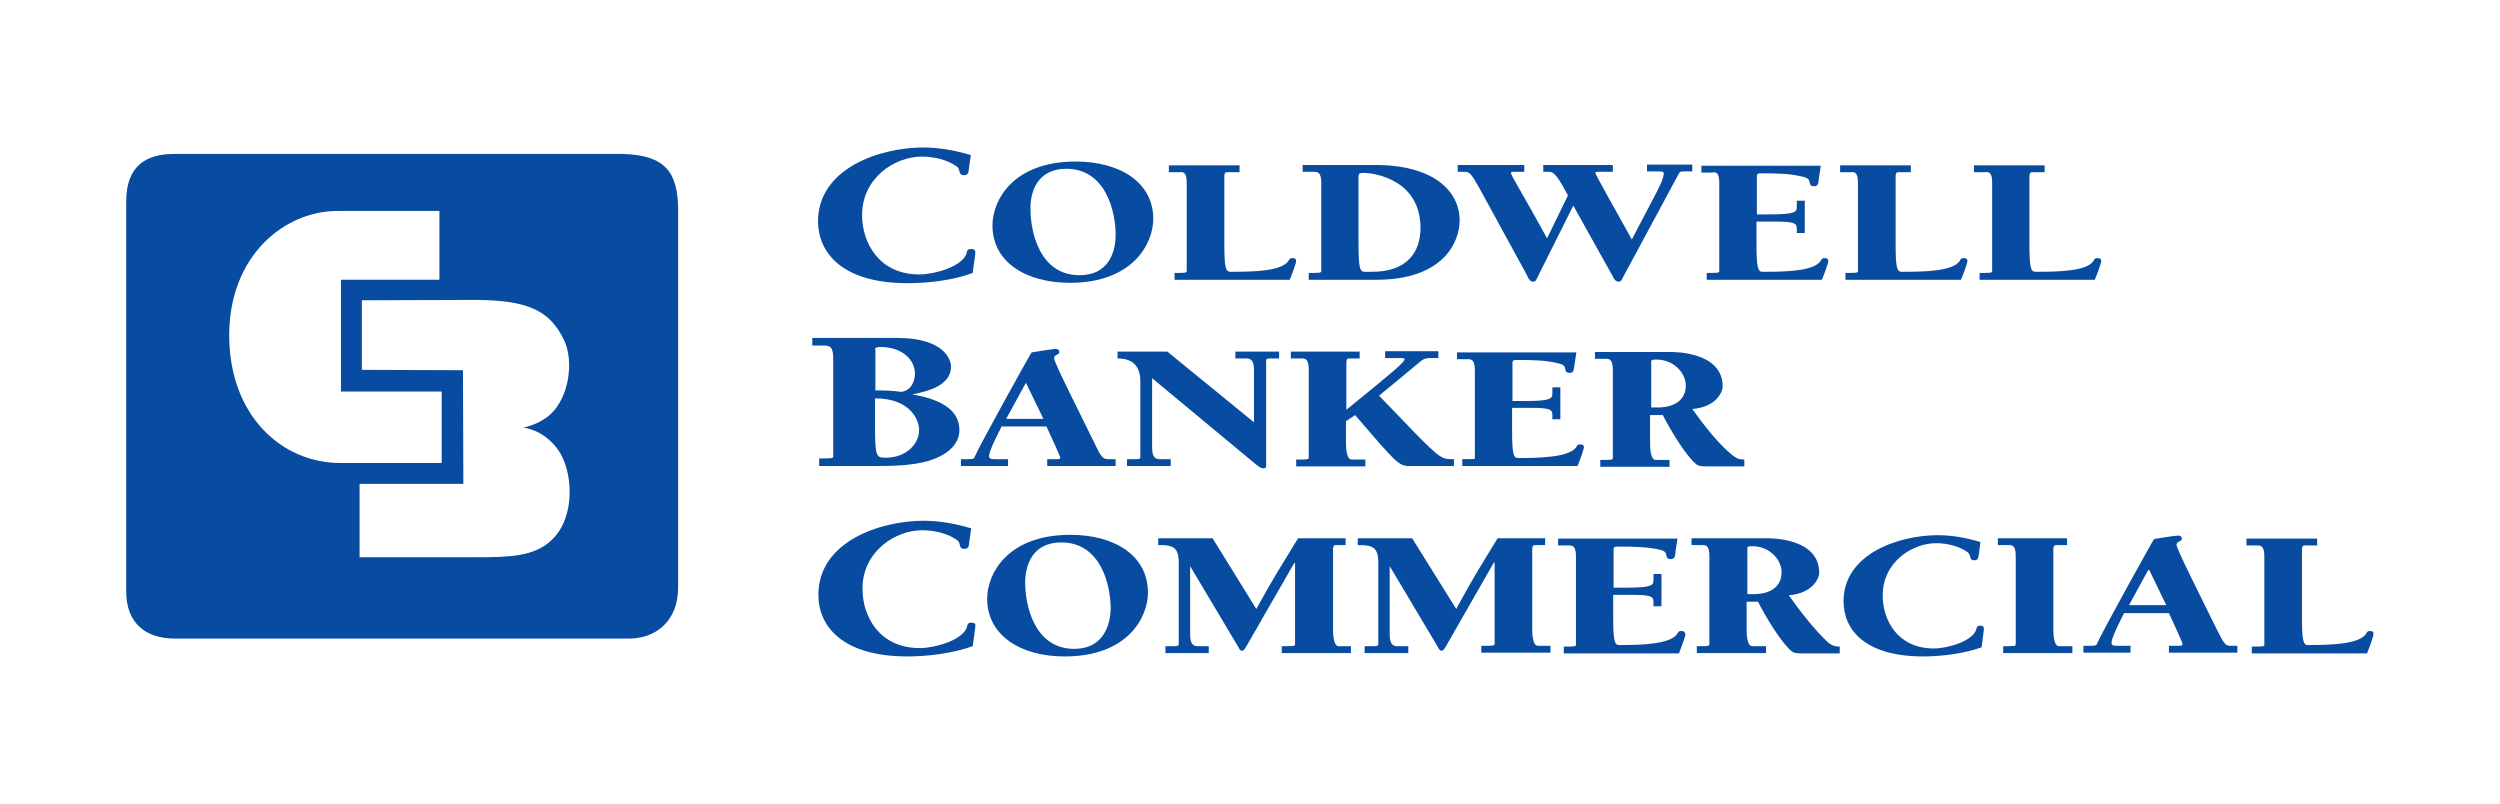 <?xml version="1.0" encoding="utf-8"?>
<!-- Generator: Adobe Illustrator 23.1.0, SVG Export Plug-In . SVG Version: 6.00 Build 0)  -->
<svg version="1.1" id="Artwork" xmlns="http://www.w3.org/2000/svg" xmlns:xlink="http://www.w3.org/1999/xlink" x="0px" y="0px"
	 viewBox="0 0 657.7 211.6" style="enable-background:new 0 0 657.7 211.6;" xml:space="preserve">
<style type="text/css">
	.st0{fill:#084CA1;}
</style>
<g>
	<g>
		<path class="st0" d="M163.8,40.5l-118,0c-7.1,0-12.6,2.9-12.6,12.5v102.6c0,8.5,5.3,12.4,12.8,12.4l119.5,0
			c6.7,0,13-4.3,12.9-13.7l0-99.3C178.3,45.4,175.1,40.8,163.8,40.5z M60.3,88.2c0-20.9,14.5-32.7,28.5-32.7l26.8,0v18.1l-25.9,0
			V103l26.5,0v18.8H89.5C74,121.8,60.3,109.2,60.3,88.2z M145.2,142c-4.6,4.5-11.4,4.6-20.2,4.6l-30.4,0v-19.3l27.3,0l-0.1-29.9
			l-26.6-0.1l0-18.3l30-0.1c13.4,0.1,19.4,2.6,23.2,10.6c2.6,5.4,1.4,15-3.7,19.6c-3.2,2.8-7.1,3.4-7.1,3.4c0,0,5.2,0.3,9.2,5.8
			C150.7,123.7,151.6,135.9,145.2,142z"/>
	</g>
	<g>
		<path class="st0" d="M238.8,74.5c5.5,0,12.2-0.8,17.1-2.7c0.3-2.6,0.7-4.6,0.7-5.4c0-0.5-0.3-0.9-1.1-0.9c-1,0-1.1,0.5-1.2,1.1
			c-1,3.5-8.5,5.6-12.4,5.6c-10.8,0-15.1-8.5-15.1-15.6c0-9.9,8.7-15.4,15.7-15.4c3.1,0,6.6,0.8,8.9,2.4c0.7,0.4,0.8,0.7,1,1.4
			c0.1,0.6,0.3,1.1,1.2,1.1c1.3,0,1.2-1.1,1.3-1.7l0.5-3.6c-4-1.2-8.3-2-12.5-2c-11.3,0-27.7,5.4-27.7,19.5
			C215.3,66.4,221.4,74.5,238.8,74.5"/>
		<path class="st0" d="M280.5,44.4c10.5,0,13,11.4,13,17.4c0,4.6-1.9,10.6-9.5,10.6c-10.5,0-12.9-11.4-12.9-17.4
			C271,50.5,272.9,44.4,280.5,44.4 M281.5,74.4c16.5,0,21.9-10.3,21.9-16.8c0-9.6-8.7-15.1-20.4-15.1c-16.6,0-21.9,10.3-21.9,16.8
			C261.1,68.9,269.8,74.4,281.5,74.4"/>
		<path class="st0" d="M312.2,48.1v23.2c0,0.5-0.4,0.5-3.2,0.5v1.8h30.3c0.6-1.4,1.7-4.4,1.7-5c0-0.4-0.3-0.7-0.9-0.7
			c-0.7,0-0.9,0.2-1.1,0.7c-1.8,2.8-9.5,2.9-15.3,2.9c-1.2,0-1.6-0.9-1.6-7.3v-18c0.1-0.9,0.3-0.9,1.2-0.9h2.8v-1.8h-18.6v1.8h2.8
			C311.2,45.2,312.2,45.2,312.2,48.1"/>
		<path class="st0" d="M357.5,46.1c0-0.6,0.4-0.6,1.3-0.6c3,0,14.9,1.9,14.9,14.5c0,6.4-3.6,11.5-12.7,11.5h-2
			c-1.2,0-1.6-0.9-1.6-7.3V46.1z M347.6,48.1v23.2c0,0.5-0.4,0.5-3.3,0.5v1.8h17.8c17.6,0,21.9-9.9,21.9-15.6
			c0-7.7-6.8-14.6-22.2-14.6h-19.1v1.8h2.8C346.6,45.2,347.6,45.2,347.6,48.1"/>
		<path class="st0" d="M389.2,49.5L401.5,72c0.4,0.6,0.7,2.1,1.8,2.1c0.7,0,0.9-0.5,1.1-1l9.5-19l10,17.9c0.4,0.6,0.8,2.1,1.9,2.1
			c0.7,0,0.9-0.5,1.1-1l14.7-27.3c0.4-0.7,0.6-0.7,1.2-0.7h2.4v-1.8h-11.9v1.8h3c0.9,0,1.4,0,1.4,0.6c0,1.3-1.5,4.1-2.1,5.3
			L429.3,63c-4.2-7.6-9.6-17.1-9.6-17.5c0-0.3,0.5-0.3,0.8-0.3h3.8v-1.8h-18.3v1.8h1.6c1.6,0,2.9,2.6,4.9,6.2l-5.5,11.3
			c-6.2-11.4-9.5-16.5-9.5-17.2c0-0.3,0.5-0.3,0.7-0.3h2.8v-1.8h-17.5v1.8h1.5C386.6,45.2,386.9,45.4,389.2,49.5"/>
		<path class="st0" d="M452.3,48.1v23.2c0,0.5-0.4,0.5-3.3,0.5v1.8h30.3c0.6-1.4,1.7-4.4,1.7-5c0-0.4-0.3-0.7-0.9-0.7
			c-0.7,0-0.9,0.2-1.1,0.7c-1.8,2.8-9.5,2.9-15.3,2.9c-1.2,0-1.6-0.9-1.6-7.3v-5.9h5.4c5.2,0,5.2,0.7,5.2,2.1v0.9h2.1v-8.5h-2.1v1.6
			c0,1.3-0.2,2-7.1,2h-3.4v-10c0-0.8,0.4-0.8,1.2-0.8c4.7,0,7.7,0.1,10.9,0.9c1.2,0.3,1.7,0.6,1.8,1.6c0.1,0.6,0.4,0.9,1.2,0.9
			c1.2,0,1.1-1.3,1.2-2l0.5-3.4h-31.4v1.8h2.8C451.3,45.2,452.3,45.2,452.3,48.1"/>
		<path class="st0" d="M488.8,48.1v23.2c0,0.5-0.4,0.5-3.3,0.5v1.8h30.4c0.6-1.4,1.7-4.4,1.7-5c0-0.4-0.3-0.7-0.9-0.7
			c-0.7,0-0.9,0.2-1.1,0.7c-1.8,2.8-9.5,2.9-15.3,2.9c-1.2,0-1.6-0.9-1.6-7.3v-18c0.1-0.9,0.3-0.9,1.2-0.9h2.8v-1.8h-18.6v1.8h2.8
			C487.8,45.2,488.8,45.2,488.8,48.1"/>
		<path class="st0" d="M524.1,48.1v23.2c0,0.5-0.4,0.5-3.3,0.5v1.8h30.3c0.6-1.4,1.7-4.4,1.7-5c0-0.4-0.3-0.7-0.9-0.7
			c-0.7,0-0.9,0.2-1.1,0.7c-1.8,2.8-9.5,2.9-15.3,2.9c-1.2,0-1.6-0.9-1.6-7.3v-18c0.1-0.9,0.3-0.9,1.2-0.9h2.8v-1.8h-18.6v1.8h2.8
			C523.2,45.2,524.1,45.2,524.1,48.1"/>
		<path class="st0" d="M230.2,104.8c9.3,0,11.6,5.7,11.6,8.3c0,3.8-3.5,7.3-8.7,7.3c-2.5,0-2.9,0-2.9-8.3V104.8z M230.2,91.9
			c0-0.6,1-0.6,1.6-0.6c5.2,0,8.9,3.1,8.9,7c0,1.9-0.9,4.4-3.6,4.8c-2-0.3-4.1-0.4-6.8-0.4V91.9z M219.2,94.2v25.9
			c0,0.5-0.5,0.5-3.7,0.5v2h14.7c4.5,0,9.7-0.1,13.9-1.3c4.7-1.4,8.3-4.1,8.3-8.2c0-5.7-5.8-8.2-12.2-9.3v-0.1
			c4.2-0.8,10-2.4,10-7.3c0-0.9-0.8-7.5-14.3-7.5h-22.2v2h3.2C218.1,91,219.2,91,219.2,94.2"/>
		<path class="st0" d="M264.7,110.2l5.2-9.5l4.6,9.5H264.7z M278,120.8h-2.5v1.8h18v-1.8h-1.8c-1.8,0-2.1-0.8-3.9-4.5
			c-3.6-7.4-10.5-20.9-10.5-22.1c0-0.9,1.4-0.8,1.4-1.6c0-0.4-0.3-0.8-0.9-0.8c-0.8,0-4.6,0.6-6.4,0.9c-0.7,1-13.8,24.7-14.9,27.3
			c-0.2,0.7-0.5,0.8-2,0.8h-1.7v1.8h12.4v-1.8h-3.4c-0.8,0-1.6,0-1.6-0.8c0-1.6,3.1-7.3,3.3-7.8h11.8c1.3,2.8,3.6,7.8,3.6,8.1
			C279.1,120.8,278.3,120.8,278,120.8"/>
		<path class="st0" d="M294,94.3c1.2,0,6,0,6,5.9v20.1c0,0.5-0.7,0.5-1.3,0.5h-2.2v1.8H308v-1.8h-3c-1.4,0-1.9-1.1-1.9-3.1V99.5
			l27.1,22.5c0.5,0.4,1.3,1.2,2.2,1.2c0.5,0,0.7-0.2,0.7-0.6V94.8c0-0.5,0.7-0.5,1.2-0.5h2.2v-1.8h-11.5v1.8h3
			c1.4,0,1.9,1.1,1.9,3.1v13.7l-22.8-18.6H294V94.3z"/>
		<path class="st0" d="M356.5,109.2c10.9,12.7,11.5,13.4,14.3,13.4h11.7v-1.8c-1.6,0-2.3,0-3.5-0.7c-2.7-1.6-9.9-9.6-16.2-16l11-9.1
			c0.9-0.8,2-0.8,2.3-0.8h2.3v-1.8h-14v1.8h3.7c1.1,0,1.4,0,1.4,0.3c0,0.8-2.6,3-15.3,13.3V95.2c0.1-0.9,0.3-0.9,1.2-0.9h2.3v-1.8
			h-18.1v1.8h2.8c0.9,0,1.9,0,1.9,2.9v23.2c0,0.5-0.4,0.5-3.3,0.5v1.8h18.2v-1.8h-3.6c-1.5,0-1.5-3.6-1.5-4.6v-5.5L356.5,109.2z"/>
		<path class="st0" d="M384.7,120.8v1.8h30.3c0.6-1.4,1.7-4.4,1.7-5c0-0.4-0.3-0.7-0.9-0.7c-0.7,0-0.9,0.2-1.1,0.7
			c-1.8,2.7-9.5,2.9-15.3,2.9c-1.2,0-1.6-0.9-1.6-7.3v-5.9h5.4c5.2,0,5.2,0.7,5.2,2.1v0.9h2.1v-8.4h-2.1v1.6c0,1.3-0.3,2-7.1,2h-3.4
			v-10c0-0.8,0.4-0.8,1.2-0.8c4.7,0,7.7,0.1,10.9,0.9c1.2,0.3,1.7,0.6,1.8,1.6c0.1,0.6,0.4,0.9,1.2,0.9c1.2,0,1-1.3,1.2-2l0.5-3.4
			h-31.4v1.8h2.8c0.9,0,1.9,0,1.9,2.9v23.2C388,120.8,387.6,120.8,384.7,120.8"/>
		<path class="st0" d="M434.4,95.1c0-0.5,0.6-0.5,1.4-0.5c4.6,0,7.7,3.6,7.7,6.8c0,3.7-2.8,5.8-7.5,5.8h-1.6V95.1z M437.4,109.1
			c1.9,3.8,6,10.6,8.7,12.9c0.8,0.7,1.4,0.7,3.8,0.7h9v-1.8c-1.7,0-2.3-0.5-3.2-1.2c-3.6-2.9-7.5-7.9-10.5-12.1c6.3-0.5,8-4.5,8-5.9
			c0-9.1-12.5-9.1-13.8-9.1h-19.8v1.8h2.8c0.9,0,1.9,0,1.9,2.9v23.2c0,0.5-0.4,0.5-3.3,0.5v1.8h18.2v-1.8h-3.6
			c-1.5,0-1.5-3.6-1.5-4.6v-7.2H437.4z"/>
		<path class="st0" d="M255.6,163.8c-1,0-1.1,0.5-1.2,1.1c-1,3.5-8.5,5.6-12.4,5.6c-10.8,0-15.1-8.5-15.1-15.6
			c0-9.9,8.7-15.4,15.7-15.4c3.1,0,6.6,0.8,8.9,2.4c0.7,0.4,0.8,0.7,1,1.4c0.1,0.6,0.3,1.1,1.2,1.1c1.3,0,1.2-1.1,1.3-1.8l0.5-3.6
			c-4-1.2-8.3-2-12.5-2c-11.3,0-27.7,5.4-27.7,19.5c0,8.1,6.1,16.2,23.5,16.2c5.5,0,12.2-0.9,17.1-2.7c0.3-2.5,0.7-4.6,0.7-5.4
			C256.7,164.1,256.3,163.8,255.6,163.8"/>
		<path class="st0" d="M282.6,170.7c-10.5,0-12.9-11.5-12.9-17.4c0-4.6,1.9-10.6,9.5-10.6c10.5,0,13,11.4,13,17.4
			C292.1,164.6,290.2,170.7,282.6,170.7 M281.6,140.7c-16.6,0-21.9,10.3-21.9,16.8c0,9.6,8.7,15.2,20.4,15.2
			c16.6,0,21.9-10.3,21.9-16.8C302,146.2,293.3,140.7,281.6,140.7"/>
		<path class="st0" d="M350.7,165.4v-21.1c0.1-0.9,0.3-0.9,1.2-0.9h2.1v-1.8h-12.5c-4.4,7.2-6.4,10.3-11,18.6L319,141.6h-14.3v1.8
			c3.3,0,5.4,0.2,5.4,4.4v21.7c0,0.5-0.7,0.5-1.3,0.5h-2.2v1.8H318v-1.8h-3c-1.4,0-1.9-1.1-1.9-3.1v-17.8h0.1l12.8,21.5
			c0.1,0.2,0.3,0.6,0.7,0.6c0.6,0,0.8-0.6,1.1-1l12.7-22.1h0.2v21.4c0,0.5-0.4,0.5-3.5,0.5v1.8h18.2v-1.8h-3.3
			C350.7,169.9,350.7,166.3,350.7,165.4"/>
		<path class="st0" d="M403.1,165.4v-21.1c0.1-0.9,0.3-0.9,1.2-0.9h2.2v-1.8h-12.5c-4.4,7.2-6.4,10.3-10.9,18.6l-11.6-18.6h-14.3
			v1.8c3.3,0,5.4,0.2,5.4,4.4v21.7c0,0.5-0.7,0.5-1.3,0.5H359v1.8h11.5v-1.8h-3c-1.4,0-1.9-1.1-1.9-3.1v-17.8h0.1l12.8,21.5
			c0.1,0.2,0.3,0.6,0.7,0.6c0.6,0,0.8-0.6,1.1-1L393,148h0.2v21.4c0,0.5-0.4,0.5-3.5,0.5v1.8h18.2v-1.8h-3.3
			C403.1,169.9,403.1,166.3,403.1,165.4"/>
		<path class="st0" d="M442.4,166c-0.7,0-0.9,0.2-1.1,0.7c-1.8,2.8-9.5,3-15.3,3c-1.2,0-1.6-0.9-1.6-7.3v-5.9h5.4
			c5.2,0,5.2,0.7,5.2,2.1v0.9h2.1v-8.5h-2.1v1.6c0,1.3-0.2,2-7.1,2h-3.4v-10c0-0.8,0.4-0.8,1.2-0.8c4.7,0,7.7,0.1,10.9,0.8
			c1.2,0.3,1.7,0.6,1.8,1.6c0.1,0.6,0.4,0.9,1.2,0.9c1.2,0,1.1-1.3,1.2-2l0.5-3.4h-31.4v1.8h2.8c0.9,0,1.9,0,1.9,2.9v23.2
			c0,0.5-0.4,0.5-3.2,0.5v1.8h30.3c0.5-1.4,1.7-4.4,1.7-5C443.3,166.3,443,166,442.4,166"/>
		<path class="st0" d="M461.3,156.3h-1.6v-12.1c0-0.5,0.6-0.5,1.3-0.5c4.6,0,7.7,3.6,7.7,6.8C468.7,154.2,466,156.3,461.3,156.3
			 M470.6,156.6c6.3-0.5,8-4.5,8-5.9c0-9.1-12.5-9.1-13.8-9.1H445v1.8h2.8c0.9,0,1.9,0,1.9,2.9v23.2c0,0.5-0.4,0.5-3.3,0.5v1.8h18.2
			v-1.8h-3.6c-1.5,0-1.5-3.6-1.5-4.5v-7.2h3c1.9,3.8,6,10.6,8.7,12.9c0.8,0.7,1.4,0.7,3.8,0.7h9v-1.8c-1.7,0-2.3-0.5-3.2-1.2
			C477.5,165.8,473.6,160.9,470.6,156.6"/>
		<path class="st0" d="M521,164.6c-0.8,0-1,0.4-1.1,1c-0.9,3.1-7.6,5-11.1,5c-9.7,0-13.5-7.6-13.5-13.9c0-8.9,7.8-13.8,14.1-13.8
			c2.8,0,5.9,0.8,8,2.2c0.6,0.4,0.7,0.7,0.9,1.3c0.1,0.5,0.2,1,1.1,1c1.2,0,1-1,1.2-1.6l0.4-3.2c-3.6-1.1-7.4-1.8-11.2-1.8
			c-10.1,0-24.8,4.8-24.8,17.4c0,7.3,5.4,14.5,21,14.5c4.9,0,10.9-0.8,15.3-2.4c0.3-2.3,0.6-4.1,0.6-4.8
			C522,164.9,521.6,164.6,521,164.6"/>
		<path class="st0" d="M540.2,165.4v-21.1c0.1-0.9,0.3-0.9,1.2-0.9h2.4v-1.8h-18.2v1.8h2.8c0.9,0,1.9,0,1.9,2.9v23.2
			c0,0.5-0.4,0.5-3.3,0.5v1.8h18.2v-1.8h-3.6C540.2,169.9,540.2,166.3,540.2,165.4"/>
		<path class="st0" d="M560.1,159.2l5.2-9.5l4.6,9.5H560.1z M583.1,165.4c-3.6-7.4-10.5-20.9-10.5-22.1c0-0.9,1.4-0.8,1.4-1.6
			c0-0.4-0.3-0.8-0.9-0.8c-0.8,0-4.6,0.6-6.4,0.9c-0.7,1-13.8,24.7-14.9,27.3c-0.2,0.7-0.5,0.8-2,0.8h-1.7v1.8h12.4v-1.8h-3.4
			c-0.9,0-1.6,0-1.6-0.8c0-1.6,3.1-7.3,3.3-7.8h11.8c1.3,2.8,3.6,7.8,3.6,8.1c0,0.5-0.7,0.5-1.1,0.5h-2.5v1.8h18v-1.8h-1.8
			C585.3,169.9,585,169.1,583.1,165.4"/>
		<path class="st0" d="M623.6,166c-0.7,0-0.9,0.2-1.1,0.7c-1.8,2.8-9.5,3-15.3,3c-1.2,0-1.6-0.9-1.6-7.3v-18
			c0.1-0.9,0.3-0.9,1.2-0.9h2.8v-1.8H591v1.8h2.8c0.9,0,1.9,0,1.9,2.9v23.2c0,0.5-0.4,0.5-3.3,0.5v1.8h30.3c0.6-1.4,1.7-4.4,1.7-5
			C624.5,166.3,624.2,166,623.6,166"/>
	</g>
</g>
</svg>

